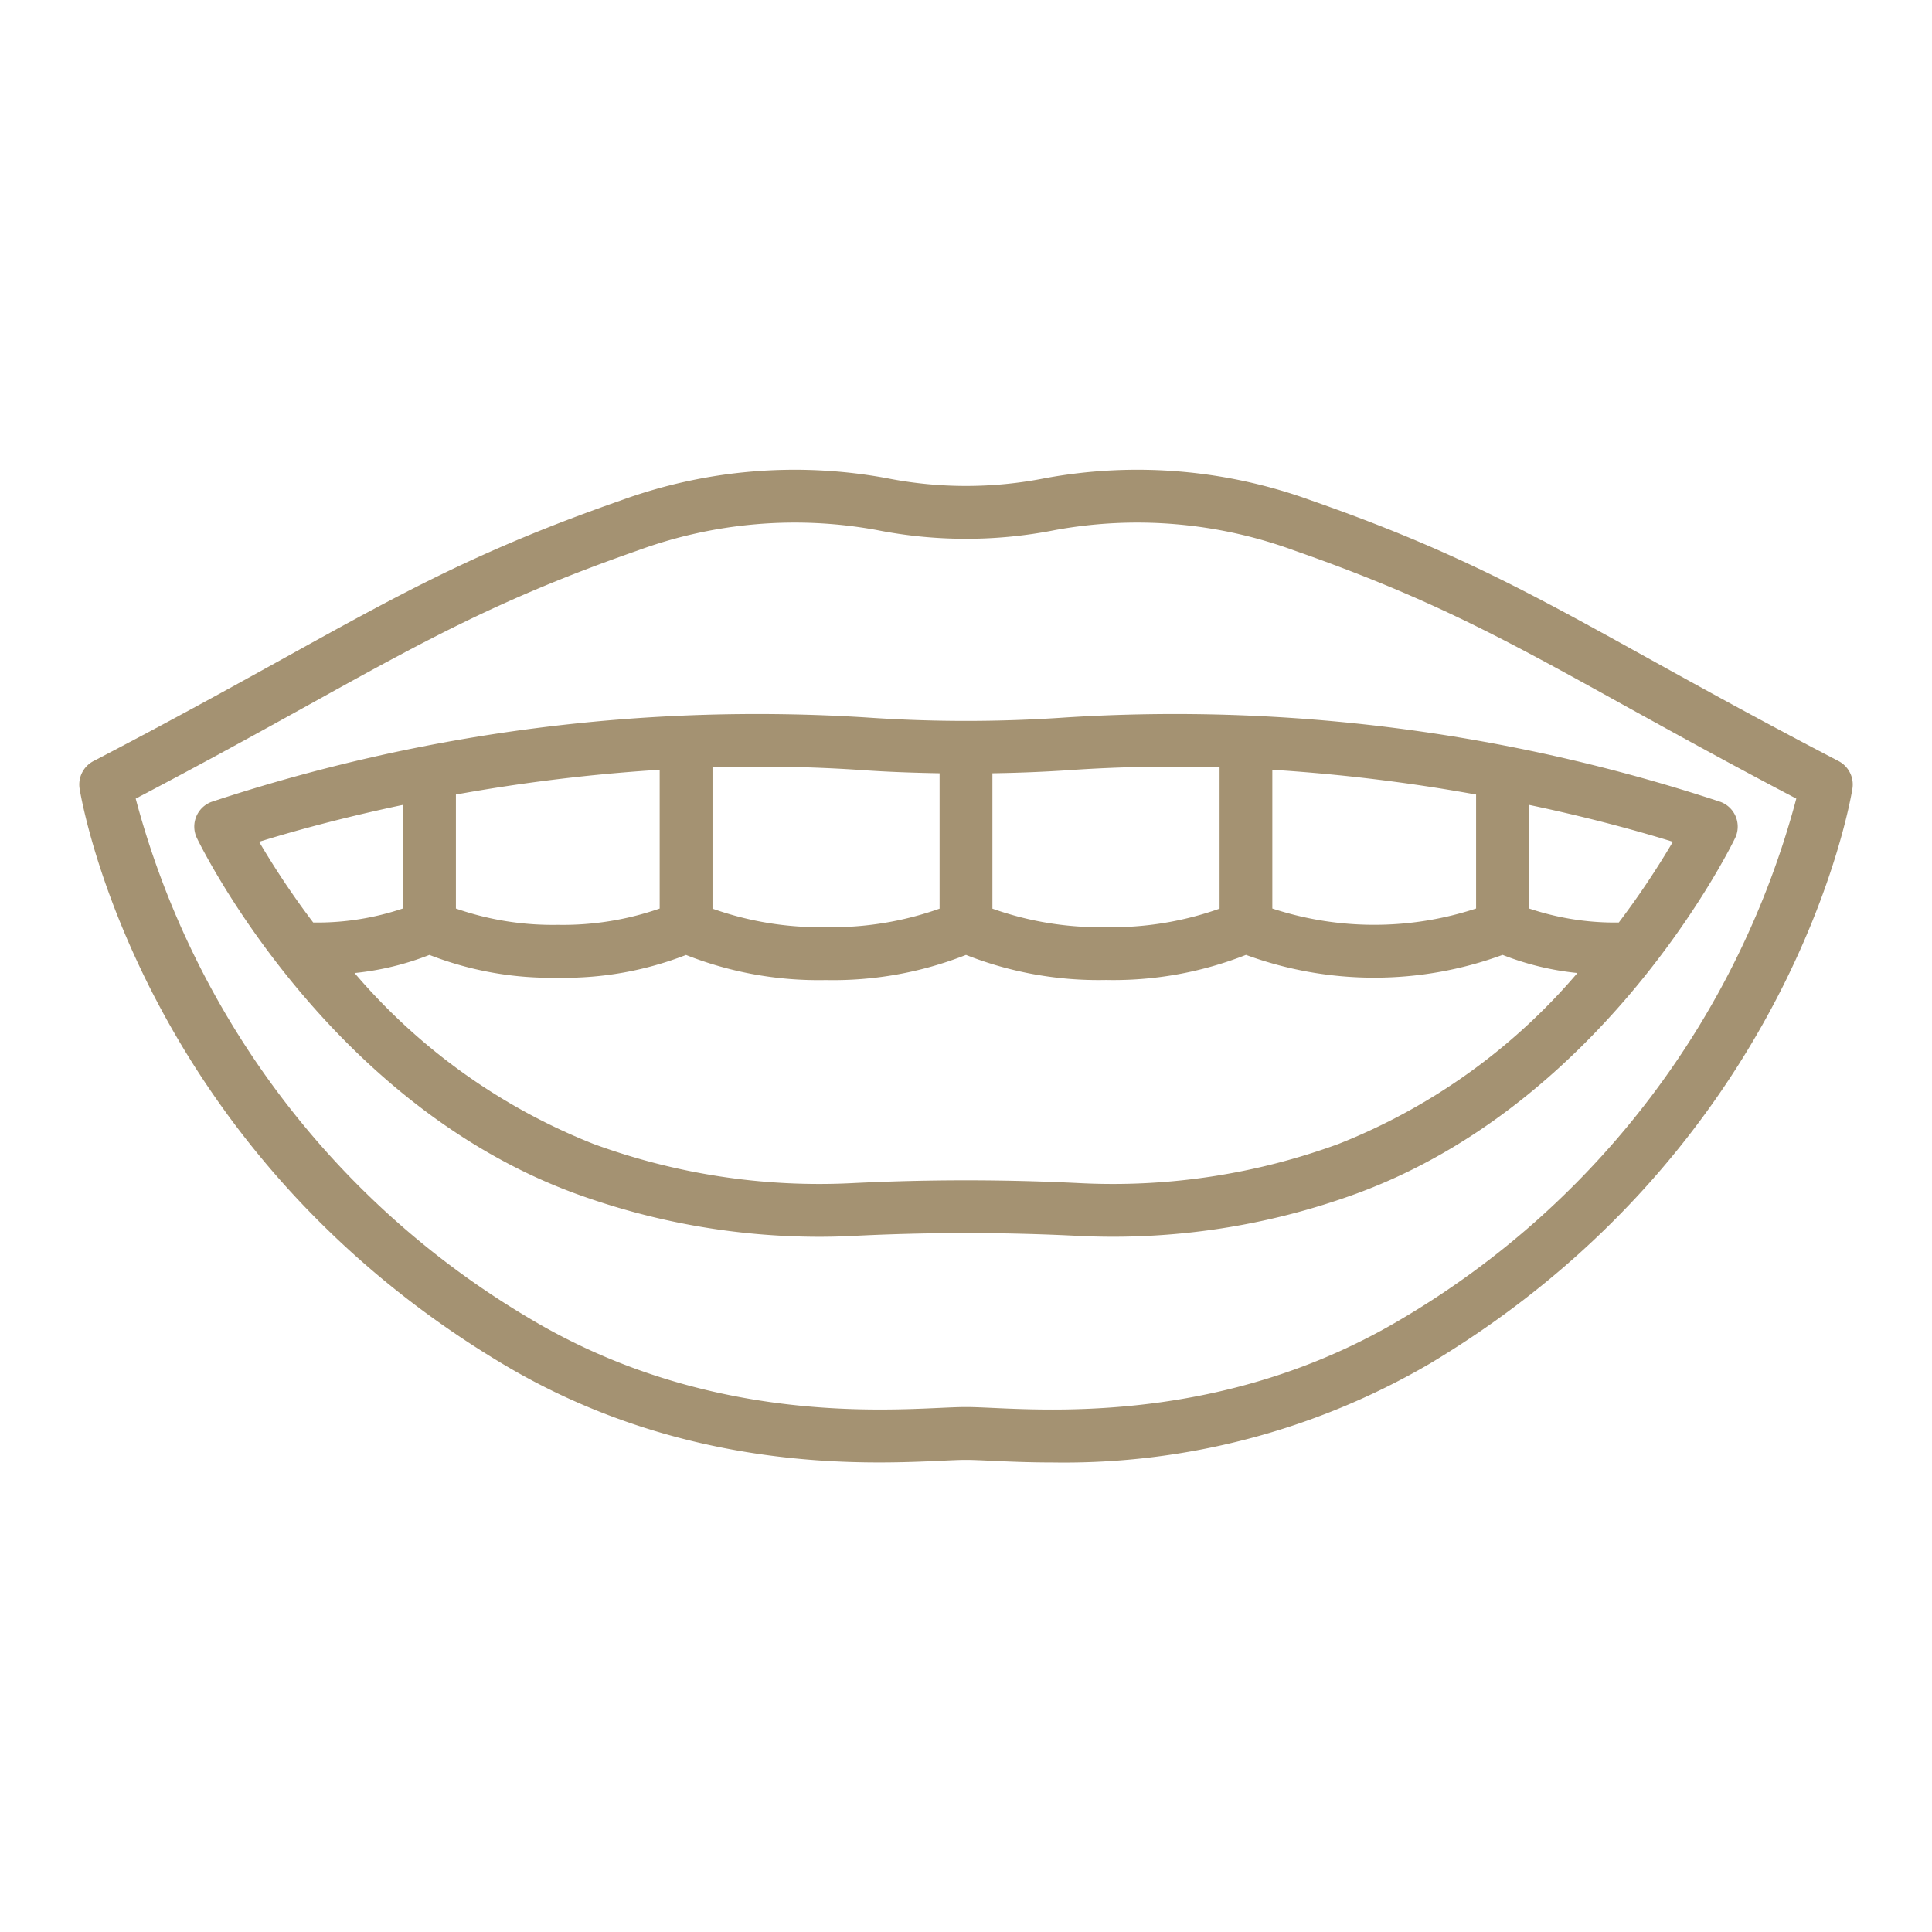 <?xml version="1.0" encoding="UTF-8"?> <svg xmlns="http://www.w3.org/2000/svg" xmlns:xlink="http://www.w3.org/1999/xlink" version="1.1" width="512" height="512" x="0" y="0" viewBox="0 0 128 128" style="enable-background:new 0 0 512 512" xml:space="preserve" class=""><g><path d="M121.808 50.423c-5.153-2.682-9.135-4.887-12.648-6.832-7.808-4.324-12.966-7.181-22.26-10.425a33.669 33.669 0 0 0-17.658-1.485 27.02 27.02 0 0 1-10.488 0A33.668 33.668 0 0 0 41.1 33.166c-9.292 3.244-14.45 6.1-22.258 10.425-3.513 1.945-7.495 4.15-12.648 6.832a1.751 1.751 0 0 0-.92 1.832c.157.965 4.1 23.791 28.017 38.1 12.042 7.205 24 6.655 29.1 6.422.659-.03 1.2-.055 1.609-.055s.95.025 1.609.055c1.091.05 2.493.115 4.142.115a48.022 48.022 0 0 0 24.96-6.537c23.919-14.307 27.86-37.133 28.016-38.1a1.75 1.75 0 0 0-.919-1.832zM92.915 87.35c-11.138 6.662-22.357 6.15-27.146 5.929-.725-.033-1.32-.059-1.769-.059s-1.044.026-1.77.059c-4.791.217-16.007.734-27.145-5.929A57.018 57.018 0 0 1 8.99 52.91c4.626-2.426 8.286-4.453 11.546-6.258 7.65-4.237 12.7-7.036 21.715-10.181a30.2 30.2 0 0 1 15.828-1.357 30.41 30.41 0 0 0 11.842 0 30.2 30.2 0 0 1 15.828 1.357c9.01 3.145 14.064 5.944 21.715 10.181 3.26 1.8 6.92 3.832 11.546 6.258a57.018 57.018 0 0 1-26.095 34.44z" fill="#a49272" opacity="1" data-original="#000000"></path><path d="M70.614 47.532a95.732 95.732 0 0 1-13.228 0 115.151 115.151 0 0 0-43.367 5.592 1.748 1.748 0 0 0-.972 2.405c.345.712 8.638 17.518 25.075 23.547a47.084 47.084 0 0 0 16.146 2.864c.813 0 1.57-.022 2.266-.057a147.558 147.558 0 0 1 14.932 0 46.971 46.971 0 0 0 18.412-2.807c16.437-6.029 24.73-22.835 25.075-23.547a1.749 1.749 0 0 0-.973-2.405 115.138 115.138 0 0 0-43.366-5.592zm-13.47 3.492c1.7.118 3.4.177 5.106.207V60.2a21.3 21.3 0 0 1-7.523 1.227 21.3 21.3 0 0 1-7.522-1.227v-9.362c3.195-.095 6.528-.051 9.939.186zM30.205 52.64a117.8 117.8 0 0 1 13.5-1.64v9.193a19.513 19.513 0 0 1-6.75 1.08 19.482 19.482 0 0 1-6.75-1.081zm-3.5.684v6.861a17.762 17.762 0 0 1-5.954.934 55.4 55.4 0 0 1-3.584-5.348c1.939-.602 5.249-1.544 9.538-2.447zm61.968 22.467a43.436 43.436 0 0 1-17.03 2.6 152.239 152.239 0 0 0-15.287 0 43.436 43.436 0 0 1-17.029-2.6 40.2 40.2 0 0 1-15.835-11.325 18.638 18.638 0 0 0 4.958-1.2 22.2 22.2 0 0 0 8.5 1.511 22.2 22.2 0 0 0 8.5-1.508 23.939 23.939 0 0 0 9.276 1.662A23.953 23.953 0 0 0 64 63.266a23.946 23.946 0 0 0 9.272 1.66 23.941 23.941 0 0 0 9.277-1.662 24.689 24.689 0 0 0 17 0 18.638 18.638 0 0 0 4.958 1.2 40.2 40.2 0 0 1-15.834 11.327zm9.122-15.6a21.634 21.634 0 0 1-13.5 0V51a117.412 117.412 0 0 1 13.5 1.641zm9.454.928a17.807 17.807 0 0 1-5.954-.933v-6.862c4.288.9 7.6 1.845 9.537 2.447a55.54 55.54 0 0 1-3.583 5.348zM80.8 50.839V60.2a21.305 21.305 0 0 1-7.523 1.227A21.308 21.308 0 0 1 65.75 60.2v-8.969a98.516 98.516 0 0 0 5.106-.207c3.41-.237 6.744-.281 9.944-.185z" fill="#a49272" opacity="1" data-original="#000000"></path></g></svg> 